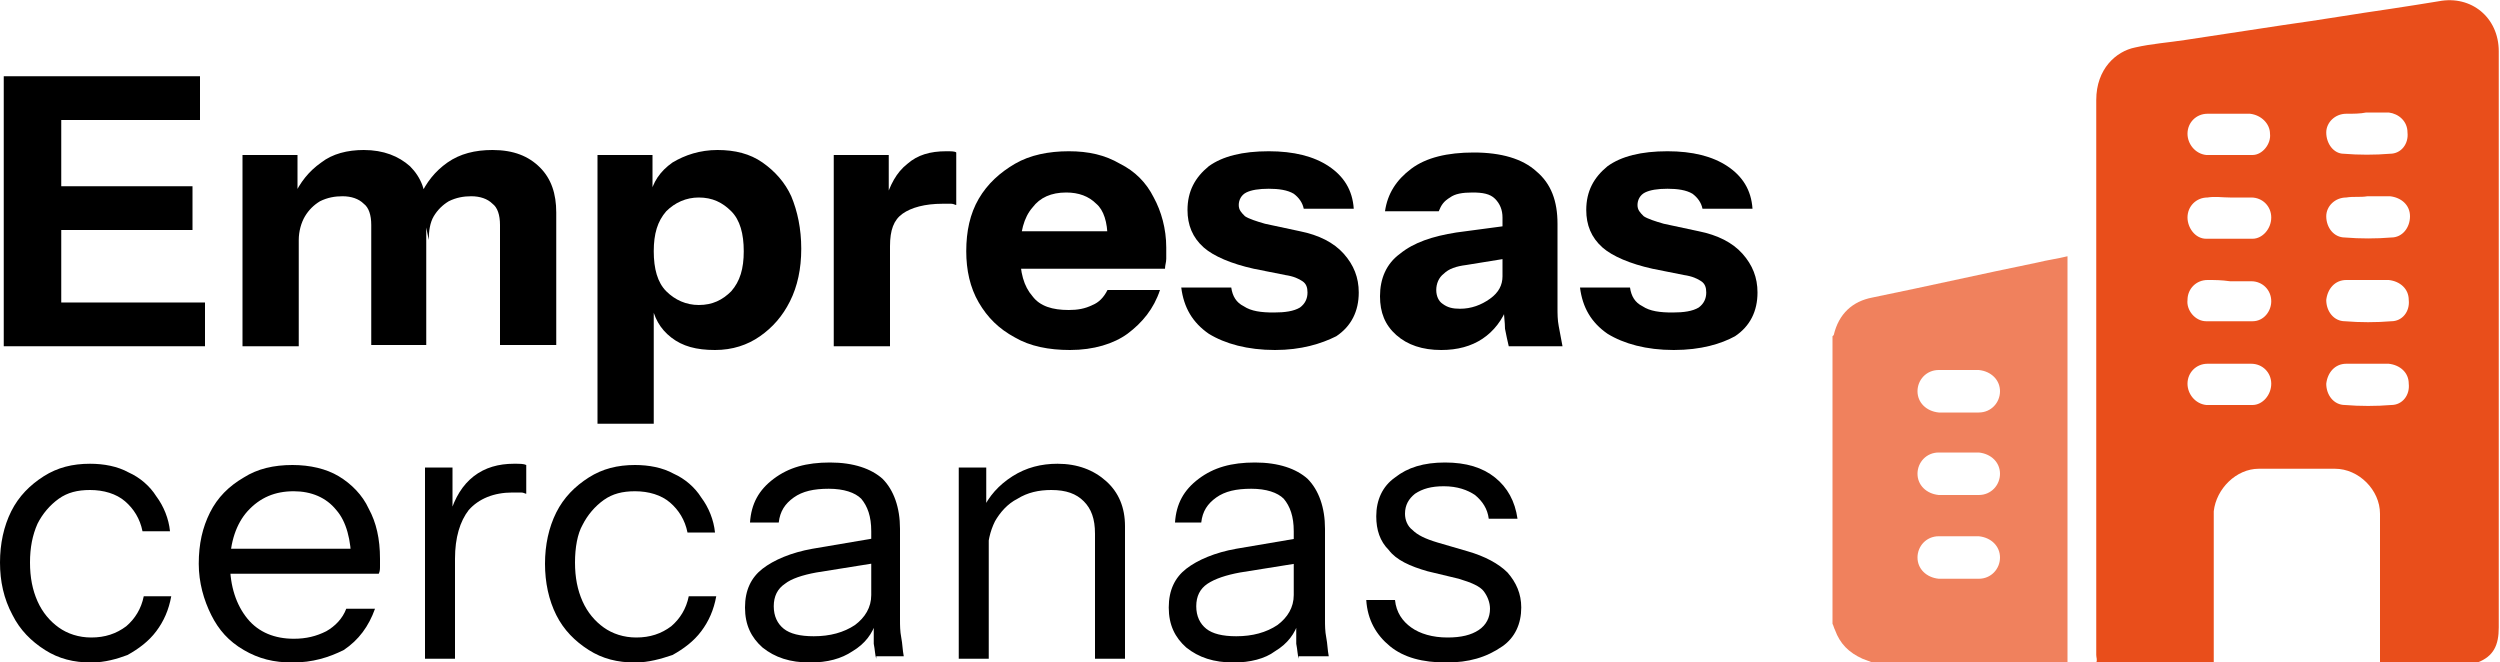<?xml version="1.0" encoding="utf-8"?>
<!-- Generator: Adobe Illustrator 28.3.0, SVG Export Plug-In . SVG Version: 6.00 Build 0)  -->
<svg version="1.1" id="Capa_1" xmlns="http://www.w3.org/2000/svg" xmlns:xlink="http://www.w3.org/1999/xlink" x="0px" y="0px"
	 viewBox="0 0 200 53" style="enable-background:new 0 0 200 53;" xml:space="preserve">
<style type="text/css">
	.st0{fill:#E94E1B;}
	.st1{opacity:0.71;fill:#E94E1B;}
</style>
<g>
	<g id="gHVTC9.tif">
		<g>
			<path class="st0" d="M167.7,52.4c0-14.8,0-29.6,0-44.4c0-2.5,1.6-3.9,3.1-4.2c1.3-0.3,2.7-0.4,4-0.6c2.6-0.4,5.3-0.8,7.9-1.2
				c2.9-0.4,5.8-0.9,8.6-1.3c1.3-0.2,2.6-0.4,3.8-0.6c2.6-0.5,4.8,1.3,4.8,4c0,15.4,0,30.7,0,46.1c0,1.4-0.4,2.3-1.7,2.8
				c-2.6,0-5.2,0-7.8,0c0-4,0-8,0-11.9c0-1.9-1.7-3.6-3.6-3.6c-2,0-4.1,0-6.1,0c-1.8,0-3.4,1.6-3.6,3.4c0,0.4,0,0.8,0,1.1
				c0,3.5,0,6.9,0,10.4c0,0.2,0,0.4,0,0.6c-3.1,0-6.3,0-9.4,0C167.8,52.8,167.7,52.6,167.7,52.4z M176.6,9.1c-0.9,0-1.6,0.7-1.6,1.6
				c0,0.8,0.6,1.6,1.5,1.7c1.2,0,2.5,0,3.7,0c0.8,0,1.5-0.9,1.4-1.7c0-0.8-0.7-1.5-1.6-1.6c-0.6,0-1.2,0-1.8,0
				C177.7,9.1,177.2,9.1,176.6,9.1z M176.6,15.8c-0.9,0-1.6,0.7-1.6,1.6c0,0.8,0.6,1.7,1.5,1.7c1.2,0,2.5,0,3.7,0
				c0.8,0,1.5-0.8,1.5-1.7c0-0.9-0.7-1.6-1.6-1.6c-0.6,0-1.1,0-1.7,0C177.8,15.8,177.2,15.7,176.6,15.8z M176.6,22.4
				c-0.9,0-1.6,0.7-1.6,1.6c-0.1,0.8,0.6,1.7,1.5,1.7c1.2,0,2.5,0,3.7,0c0.9,0,1.5-0.8,1.5-1.6c0-0.9-0.7-1.6-1.6-1.6
				c-0.6,0-1.1,0-1.7,0C177.7,22.4,177.2,22.4,176.6,22.4z M176.6,29.1c-0.9,0-1.6,0.7-1.6,1.6c0,0.8,0.6,1.6,1.5,1.7
				c1.2,0,2.5,0,3.7,0c0.8,0,1.5-0.8,1.5-1.7c0-0.9-0.7-1.6-1.6-1.6c-0.6,0-1.1,0-1.7,0C177.8,29.1,177.2,29.1,176.6,29.1z
				 M187.7,9.1c-0.9,0-1.6,0.7-1.6,1.5c0,0.9,0.6,1.7,1.4,1.7c1.2,0.1,2.5,0.1,3.7,0c0.9,0,1.5-0.8,1.4-1.7c0-0.9-0.7-1.5-1.5-1.6
				c-0.6,0-1.2,0-1.8,0C188.8,9.1,188.3,9.1,187.7,9.1z M187.7,15.8c-0.9,0-1.6,0.7-1.6,1.5c0,0.9,0.6,1.7,1.5,1.7
				c1.2,0.1,2.5,0.1,3.7,0c0.9,0,1.5-0.8,1.5-1.7c0-0.9-0.7-1.5-1.6-1.6c-0.6,0-1.2,0-1.8,0C188.8,15.8,188.3,15.7,187.7,15.8z
				 M187.7,22.4c-0.9,0-1.5,0.7-1.6,1.6c0,0.9,0.6,1.7,1.5,1.7c1.2,0.1,2.5,0.1,3.7,0c0.9,0,1.5-0.8,1.4-1.7c0-0.9-0.7-1.5-1.6-1.6
				c-0.6,0-1.2,0-1.8,0C188.8,22.4,188.3,22.4,187.7,22.4z M187.7,29.1c-0.9,0-1.5,0.7-1.6,1.6c0,0.9,0.6,1.7,1.5,1.7
				c1.2,0.1,2.5,0.1,3.7,0c0.9,0,1.5-0.8,1.4-1.7c0-0.9-0.7-1.5-1.6-1.6c-0.6,0-1.2,0-1.8,0C188.8,29.1,188.2,29.1,187.7,29.1z"/>
			<path class="st1" d="M149.8,53c-0.3-0.1-0.5-0.2-0.8-0.3c-1.1-0.5-1.8-1.2-2.2-2.3c-0.1-0.2-0.1-0.3-0.2-0.5c0-7.7,0-15.4,0-23
				c0,0,0.1-0.1,0.1-0.1c0.4-1.7,1.5-2.7,3.1-3c4.4-0.9,8.8-1.9,13.2-2.8c0.8-0.2,1.6-0.3,2.4-0.5c0,0.3,0,0.5,0,0.7
				c0,10.4,0,20.9,0,31.3c0,0.2,0,0.4,0,0.6C160.3,53,155,53,149.8,53z M158.3,33c1,0,1.7-0.8,1.7-1.7c0-0.9-0.7-1.6-1.7-1.7
				c-1.1,0-2.2,0-3.2,0c-1,0-1.7,0.8-1.7,1.7c0,0.9,0.7,1.6,1.7,1.7c0.5,0,1.1,0,1.6,0C157.2,33,157.7,33,158.3,33z M158.3,39.6
				c1,0,1.7-0.8,1.7-1.7c0-0.9-0.7-1.6-1.7-1.7c-1.1,0-2.2,0-3.2,0c-1,0-1.7,0.8-1.7,1.7c0,0.9,0.7,1.6,1.7,1.7c0.6,0,1.1,0,1.7,0
				C157.2,39.6,157.7,39.6,158.3,39.6z M158.3,46.3c1,0,1.7-0.8,1.7-1.7c0-0.9-0.7-1.6-1.7-1.7c-1.1,0-2.2,0-3.2,0
				c-1,0-1.7,0.8-1.7,1.7c0,0.9,0.7,1.6,1.7,1.7c0.5,0,1.1,0,1.6,0C157.2,46.3,157.7,46.3,158.3,46.3z"/>
		</g>
	</g>
	<g>
		<path d="M0.3,27.7V6.1h4.6v21.6H0.3z M2.5,9.6V6.1H16v3.5H2.5z M2.5,18.4v-3.5h12.9v3.5H2.5z M2.5,27.7v-3.5h13.9v3.5H2.5z"/>
		<path d="M19.4,27.7V12.4h4.4V16h0.1v11.7H19.4z M29.7,27.7v-9.7c0-0.8-0.2-1.4-0.6-1.7c-0.4-0.4-1-0.6-1.7-0.6
			c-0.6,0-1.2,0.1-1.8,0.4c-0.5,0.3-0.9,0.7-1.2,1.2c-0.3,0.5-0.5,1.2-0.5,1.9l-0.4-3.5c0.5-1.1,1.2-2,2.2-2.7c0.9-0.7,2.1-1,3.4-1
			c1.6,0,2.8,0.5,3.7,1.3c0.9,0.9,1.3,2,1.3,3.4v10.9H29.7z M40,27.7v-9.7c0-0.8-0.2-1.4-0.6-1.7c-0.4-0.4-1-0.6-1.7-0.6
			c-0.6,0-1.2,0.1-1.8,0.4c-0.5,0.3-0.9,0.7-1.2,1.2c-0.3,0.5-0.4,1.2-0.4,1.9l-0.7-3.5c0.5-1.1,1.2-2,2.2-2.7c1-0.7,2.2-1,3.6-1
			c1.7,0,2.9,0.5,3.8,1.4s1.3,2.1,1.3,3.6v10.6H40z"/>
		<path d="M57.2,28c-1.5,0-2.6-0.3-3.5-1c-0.9-0.7-1.4-1.6-1.6-2.8l0.2,0v9.7h-4.5V12.4h4.4v3.4L52,15.7c0.2-1.1,0.8-2,1.8-2.7
			c1-0.6,2.2-1,3.6-1c1.4,0,2.6,0.3,3.6,1c1,0.7,1.8,1.6,2.3,2.7c0.5,1.2,0.8,2.6,0.8,4.2c0,1.6-0.3,3-0.9,4.2
			c-0.6,1.2-1.4,2.1-2.4,2.8C59.8,27.6,58.6,28,57.2,28z M55.9,24.4c1.1,0,1.9-0.4,2.6-1.1c0.7-0.8,1-1.8,1-3.2c0-1.4-0.3-2.5-1-3.2
			c-0.7-0.7-1.5-1.1-2.6-1.1c-1,0-1.9,0.4-2.6,1.1c-0.7,0.8-1,1.8-1,3.2c0,1.4,0.3,2.5,1,3.2C54,24,54.9,24.4,55.9,24.4z"/>
		<path d="M66.7,27.7V12.4h4.4V16h0.1v11.7H66.7z M71.2,19.7l-0.4-3.6c0.4-1.3,0.9-2.3,1.8-3c0.8-0.7,1.8-1,3.1-1
			c0.4,0,0.7,0,0.8,0.1v4.2c-0.1,0-0.2-0.1-0.4-0.1c-0.2,0-0.4,0-0.7,0c-1.4,0-2.5,0.3-3.2,0.8C71.5,17.6,71.2,18.4,71.2,19.7z"/>
		<path d="M85.6,28c-1.7,0-3.2-0.3-4.4-1c-1.3-0.7-2.2-1.6-2.9-2.8c-0.7-1.2-1-2.6-1-4.1c0-1.6,0.3-3,1-4.2c0.7-1.2,1.7-2.1,2.9-2.8
			c1.2-0.7,2.7-1,4.3-1c1.6,0,2.9,0.3,4.1,1c1.2,0.6,2.1,1.5,2.7,2.7c0.6,1.1,1,2.5,1,4c0,0.3,0,0.6,0,0.9c0,0.3-0.1,0.5-0.1,0.8
			H79.8v-3h9.6l-0.8,0.5c0-1.2-0.3-2.2-0.9-2.7c-0.6-0.6-1.4-0.9-2.4-0.9c-1.2,0-2.1,0.4-2.7,1.2c-0.7,0.8-1,2-1,3.6
			c0,1.6,0.3,2.7,1,3.5c0.6,0.8,1.6,1.1,2.9,1.1c0.7,0,1.3-0.1,1.9-0.4c0.5-0.2,0.9-0.6,1.2-1.2h4.2c-0.5,1.5-1.4,2.6-2.6,3.5
			C89.1,27.5,87.5,28,85.6,28z"/>
		<path d="M102,28c-2.2,0-4-0.5-5.3-1.3c-1.3-0.9-2-2.1-2.2-3.7h4c0.1,0.7,0.4,1.2,1,1.5c0.6,0.4,1.4,0.5,2.4,0.5
			c0.9,0,1.6-0.1,2.1-0.4c0.4-0.3,0.6-0.7,0.6-1.2c0-0.4-0.1-0.7-0.4-0.9c-0.3-0.2-0.7-0.4-1.4-0.5l-2.5-0.5c-1.8-0.4-3.2-1-4-1.7
			c-0.9-0.8-1.3-1.8-1.3-3c0-1.5,0.6-2.6,1.7-3.5c1.1-0.8,2.7-1.2,4.8-1.2c2,0,3.6,0.4,4.8,1.2c1.2,0.8,1.9,1.9,2,3.4h-4
			c-0.1-0.5-0.4-0.9-0.8-1.2c-0.5-0.3-1.2-0.4-2-0.4c-0.8,0-1.4,0.1-1.8,0.3c-0.4,0.2-0.6,0.6-0.6,1c0,0.4,0.2,0.6,0.5,0.9
			c0.3,0.2,0.9,0.4,1.6,0.6l2.8,0.6c1.5,0.3,2.7,0.9,3.5,1.8c0.8,0.9,1.2,1.9,1.2,3.1c0,1.5-0.6,2.7-1.8,3.5
			C105.7,27.5,104.1,28,102,28z"/>
		<path d="M115.3,28c-1.5,0-2.7-0.4-3.6-1.2c-0.9-0.8-1.3-1.8-1.3-3.1c0-1.4,0.5-2.6,1.6-3.4c1.1-0.9,2.6-1.4,4.5-1.7l4.5-0.6v2.6
			l-3.7,0.6c-0.8,0.1-1.4,0.3-1.8,0.7c-0.4,0.3-0.6,0.8-0.6,1.3c0,0.5,0.2,0.9,0.5,1.1c0.4,0.3,0.8,0.4,1.4,0.4
			c0.9,0,1.7-0.3,2.4-0.8c0.7-0.5,1-1.1,1-1.8l0.4,2.4c-0.4,1.1-1.1,2-2,2.6C117.7,27.7,116.6,28,115.3,28z M120.7,27.7
			c-0.1-0.4-0.2-0.9-0.3-1.4c0-0.5-0.1-1.1-0.1-1.7h-0.1v-7.2c0-0.6-0.2-1.1-0.6-1.5c-0.4-0.4-1-0.5-1.8-0.5c-0.8,0-1.4,0.1-1.8,0.4
			c-0.5,0.3-0.7,0.6-0.9,1.1h-4.3c0.2-1.4,0.9-2.5,2.1-3.4c1.2-0.9,2.9-1.3,5-1.3c2.2,0,3.9,0.5,5,1.5c1.2,1,1.7,2.4,1.7,4.2v6.7
			c0,0.5,0,1,0.1,1.5c0.1,0.5,0.2,1.1,0.3,1.6H120.7z"/>
		<path d="M133.9,28c-2.2,0-4-0.5-5.3-1.3c-1.3-0.9-2-2.1-2.2-3.7h4c0.1,0.7,0.4,1.2,1,1.5c0.6,0.4,1.4,0.5,2.4,0.5
			c0.9,0,1.6-0.1,2.1-0.4c0.4-0.3,0.6-0.7,0.6-1.2c0-0.4-0.1-0.7-0.4-0.9c-0.3-0.2-0.7-0.4-1.4-0.5l-2.5-0.5c-1.8-0.4-3.2-1-4-1.7
			c-0.9-0.8-1.3-1.8-1.3-3c0-1.5,0.6-2.6,1.7-3.5c1.1-0.8,2.7-1.2,4.8-1.2c2,0,3.6,0.4,4.8,1.2c1.2,0.8,1.9,1.9,2,3.4h-4
			c-0.1-0.5-0.4-0.9-0.8-1.2c-0.5-0.3-1.2-0.4-2-0.4c-0.8,0-1.4,0.1-1.8,0.3c-0.4,0.2-0.6,0.6-0.6,1c0,0.4,0.2,0.6,0.5,0.9
			c0.3,0.2,0.9,0.4,1.6,0.6l2.8,0.6c1.5,0.3,2.7,0.9,3.5,1.8c0.8,0.9,1.2,1.9,1.2,3.1c0,1.5-0.6,2.7-1.8,3.5
			C137.7,27.5,136.1,28,133.9,28z"/>
		<path d="M7.3,53c-1.4,0-2.6-0.3-3.7-1s-2-1.6-2.6-2.8C0.3,47.9,0,46.5,0,45c0-1.5,0.3-2.9,0.9-4.1s1.5-2.1,2.6-2.8
			c1.1-0.7,2.3-1,3.7-1c1.1,0,2.2,0.2,3.1,0.7c0.9,0.4,1.7,1.1,2.2,1.9c0.6,0.8,1,1.8,1.1,2.8h-2.2c-0.2-1-0.7-1.8-1.4-2.4
			c-0.7-0.6-1.7-0.9-2.8-0.9c-1,0-1.8,0.2-2.5,0.7c-0.7,0.5-1.3,1.2-1.7,2c-0.4,0.9-0.6,1.9-0.6,3.1s0.2,2.2,0.6,3.1
			c0.4,0.9,1,1.6,1.7,2.1c0.7,0.5,1.6,0.8,2.6,0.8c1.1,0,2-0.3,2.8-0.9c0.7-0.6,1.2-1.4,1.4-2.4h2.2c-0.2,1.1-0.6,2-1.2,2.8
			c-0.6,0.8-1.4,1.4-2.3,1.9C9.4,52.7,8.4,53,7.3,53z"/>
		<path d="M23.4,53c-1.5,0-2.7-0.3-3.9-1s-2-1.6-2.6-2.8c-0.6-1.2-1-2.6-1-4.1c0-1.6,0.3-2.9,0.9-4.1c0.6-1.2,1.5-2.1,2.7-2.8
			c1.1-0.7,2.4-1,3.9-1c1.4,0,2.7,0.3,3.7,0.9c1,0.6,1.9,1.5,2.4,2.6c0.6,1.1,0.9,2.4,0.9,4c0,0.2,0,0.4,0,0.6c0,0.2,0,0.4-0.1,0.6
			H17.7v-2h11.2l-0.8,1.1c0-1.8-0.4-3.3-1.2-4.2c-0.8-1-2-1.5-3.4-1.5c-1.5,0-2.7,0.5-3.7,1.6c-0.9,1-1.4,2.5-1.4,4.2
			c0,1.8,0.5,3.3,1.4,4.4c0.9,1.1,2.2,1.6,3.7,1.6c1,0,1.8-0.2,2.6-0.6c0.7-0.4,1.3-1,1.6-1.8H30c-0.5,1.4-1.3,2.5-2.5,3.3
			C26.3,52.6,25,53,23.4,53z"/>
		<path d="M34,52.7V37.4h2.2v3.9h0.2v11.4H34z M36.4,44.7l-0.4-3.6c0.4-1.3,1-2.3,1.9-3c0.9-0.7,2-1,3.2-1c0.5,0,0.8,0,1,0.1v2.3
			c-0.1,0-0.2-0.1-0.4-0.1c-0.2,0-0.4,0-0.7,0c-1.5,0-2.7,0.5-3.5,1.4C36.8,41.7,36.4,43,36.4,44.7z"/>
		<path d="M50.8,53c-1.4,0-2.6-0.3-3.7-1c-1.1-0.7-2-1.6-2.6-2.8c-0.6-1.2-0.9-2.6-0.9-4.1c0-1.5,0.3-2.9,0.9-4.1s1.5-2.1,2.6-2.8
			c1.1-0.7,2.3-1,3.7-1c1.1,0,2.2,0.2,3.1,0.7c0.9,0.4,1.7,1.1,2.2,1.9c0.6,0.8,1,1.8,1.1,2.8H55c-0.2-1-0.7-1.8-1.4-2.4
			c-0.7-0.6-1.7-0.9-2.8-0.9c-1,0-1.8,0.2-2.5,0.7c-0.7,0.5-1.3,1.2-1.7,2C46.2,42.7,46,43.8,46,45s0.2,2.2,0.6,3.1
			c0.4,0.9,1,1.6,1.7,2.1c0.7,0.5,1.6,0.8,2.6,0.8c1.1,0,2-0.3,2.8-0.9c0.7-0.6,1.2-1.4,1.4-2.4h2.2c-0.2,1.1-0.6,2-1.2,2.8
			c-0.6,0.8-1.4,1.4-2.3,1.9C52.9,52.7,51.9,53,50.8,53z"/>
		<path d="M64.8,53c-1.6,0-2.8-0.4-3.8-1.2c-0.9-0.8-1.4-1.8-1.4-3.2s0.5-2.4,1.4-3.1c0.9-0.7,2.3-1.3,4-1.6l5.3-0.9v2l-5,0.8
			c-1.1,0.2-2,0.5-2.5,0.9c-0.6,0.4-0.9,1-0.9,1.8c0,0.8,0.3,1.4,0.8,1.8c0.5,0.4,1.3,0.6,2.4,0.6c1.3,0,2.4-0.3,3.3-0.9
			c0.8-0.6,1.3-1.4,1.3-2.4l0.4,2.1c-0.3,1-0.9,1.8-1.9,2.4C67.3,52.7,66.2,53,64.8,53z M70.1,52.7c-0.1-0.3-0.1-0.7-0.2-1.2
			c0-0.4,0-1,0-1.7h-0.2v-7.3c0-1.2-0.3-2-0.8-2.6c-0.5-0.5-1.4-0.8-2.6-0.8c-1.2,0-2.1,0.2-2.8,0.7c-0.7,0.5-1.1,1.1-1.2,2h-2.3
			c0.1-1.5,0.7-2.6,1.9-3.5s2.6-1.3,4.5-1.3c1.9,0,3.3,0.5,4.2,1.3c0.9,0.9,1.4,2.3,1.4,4v7.3c0,0.4,0,0.9,0.1,1.4
			c0.1,0.5,0.1,1,0.2,1.5H70.1z"/>
		<path d="M76.7,52.7V37.4h2.2V41h0.2v11.7H76.7z M87.6,52.7v-10c0-1.2-0.3-2-0.9-2.6c-0.6-0.6-1.4-0.9-2.6-0.9
			c-1,0-1.9,0.2-2.7,0.7c-0.8,0.4-1.4,1.1-1.8,1.8c-0.4,0.8-0.6,1.7-0.6,2.7l-0.4-3.6c0.5-1.1,1.3-2,2.4-2.7c1.1-0.7,2.3-1,3.6-1
			c1.6,0,2.9,0.5,3.9,1.4c1,0.9,1.5,2.1,1.5,3.6v10.6H87.6z"/>
		<path d="M98.7,53c-1.6,0-2.8-0.4-3.8-1.2C94,51,93.5,50,93.5,48.6s0.5-2.4,1.4-3.1c0.9-0.7,2.3-1.3,4-1.6l5.3-0.9v2l-5,0.8
			c-1.1,0.2-2,0.5-2.6,0.9c-0.6,0.4-0.9,1-0.9,1.8c0,0.8,0.3,1.4,0.8,1.8c0.5,0.4,1.3,0.6,2.4,0.6c1.3,0,2.4-0.3,3.3-0.9
			c0.8-0.6,1.3-1.4,1.3-2.4l0.4,2.1c-0.3,1-0.9,1.8-1.9,2.4C101.2,52.7,100,53,98.7,53z M103.9,52.7c-0.1-0.3-0.1-0.7-0.2-1.2
			c0-0.4,0-1,0-1.7h-0.2v-7.3c0-1.2-0.3-2-0.8-2.6c-0.5-0.5-1.4-0.8-2.6-0.8c-1.2,0-2.1,0.2-2.8,0.7c-0.7,0.5-1.1,1.1-1.2,2H94
			c0.1-1.5,0.7-2.6,1.9-3.5s2.6-1.3,4.5-1.3c1.9,0,3.3,0.5,4.2,1.3c0.9,0.9,1.4,2.3,1.4,4v7.3c0,0.4,0,0.9,0.1,1.4
			c0.1,0.5,0.1,1,0.2,1.5H103.9z"/>
		<path d="M115.7,53c-1.9,0-3.4-0.4-4.5-1.3c-1.1-0.9-1.8-2.1-1.9-3.7h2.3c0.1,1,0.6,1.7,1.3,2.2c0.7,0.5,1.7,0.8,2.9,0.8
			c1.1,0,1.9-0.2,2.5-0.6c0.6-0.4,0.9-1,0.9-1.7c0-0.5-0.2-1-0.5-1.4c-0.3-0.4-1-0.7-2-1l-2.5-0.6c-1.4-0.4-2.5-0.9-3.1-1.7
			c-0.7-0.7-1-1.6-1-2.7c0-1.3,0.5-2.4,1.5-3.1c1-0.8,2.3-1.2,4-1.2c1.7,0,3,0.4,4,1.2c1,0.8,1.6,1.9,1.8,3.3h-2.3
			c-0.1-0.8-0.5-1.4-1.1-1.9c-0.6-0.4-1.4-0.7-2.5-0.7c-1,0-1.7,0.2-2.3,0.6c-0.5,0.4-0.8,0.9-0.8,1.6c0,0.5,0.2,1,0.6,1.3
			c0.4,0.4,1,0.7,2,1l2.4,0.7c1.4,0.4,2.5,1,3.2,1.7c0.7,0.8,1.1,1.7,1.1,2.8c0,1.3-0.5,2.4-1.5,3.1C118.9,52.6,117.5,53,115.7,53z"
			/>
	</g>
</g>
</svg>
